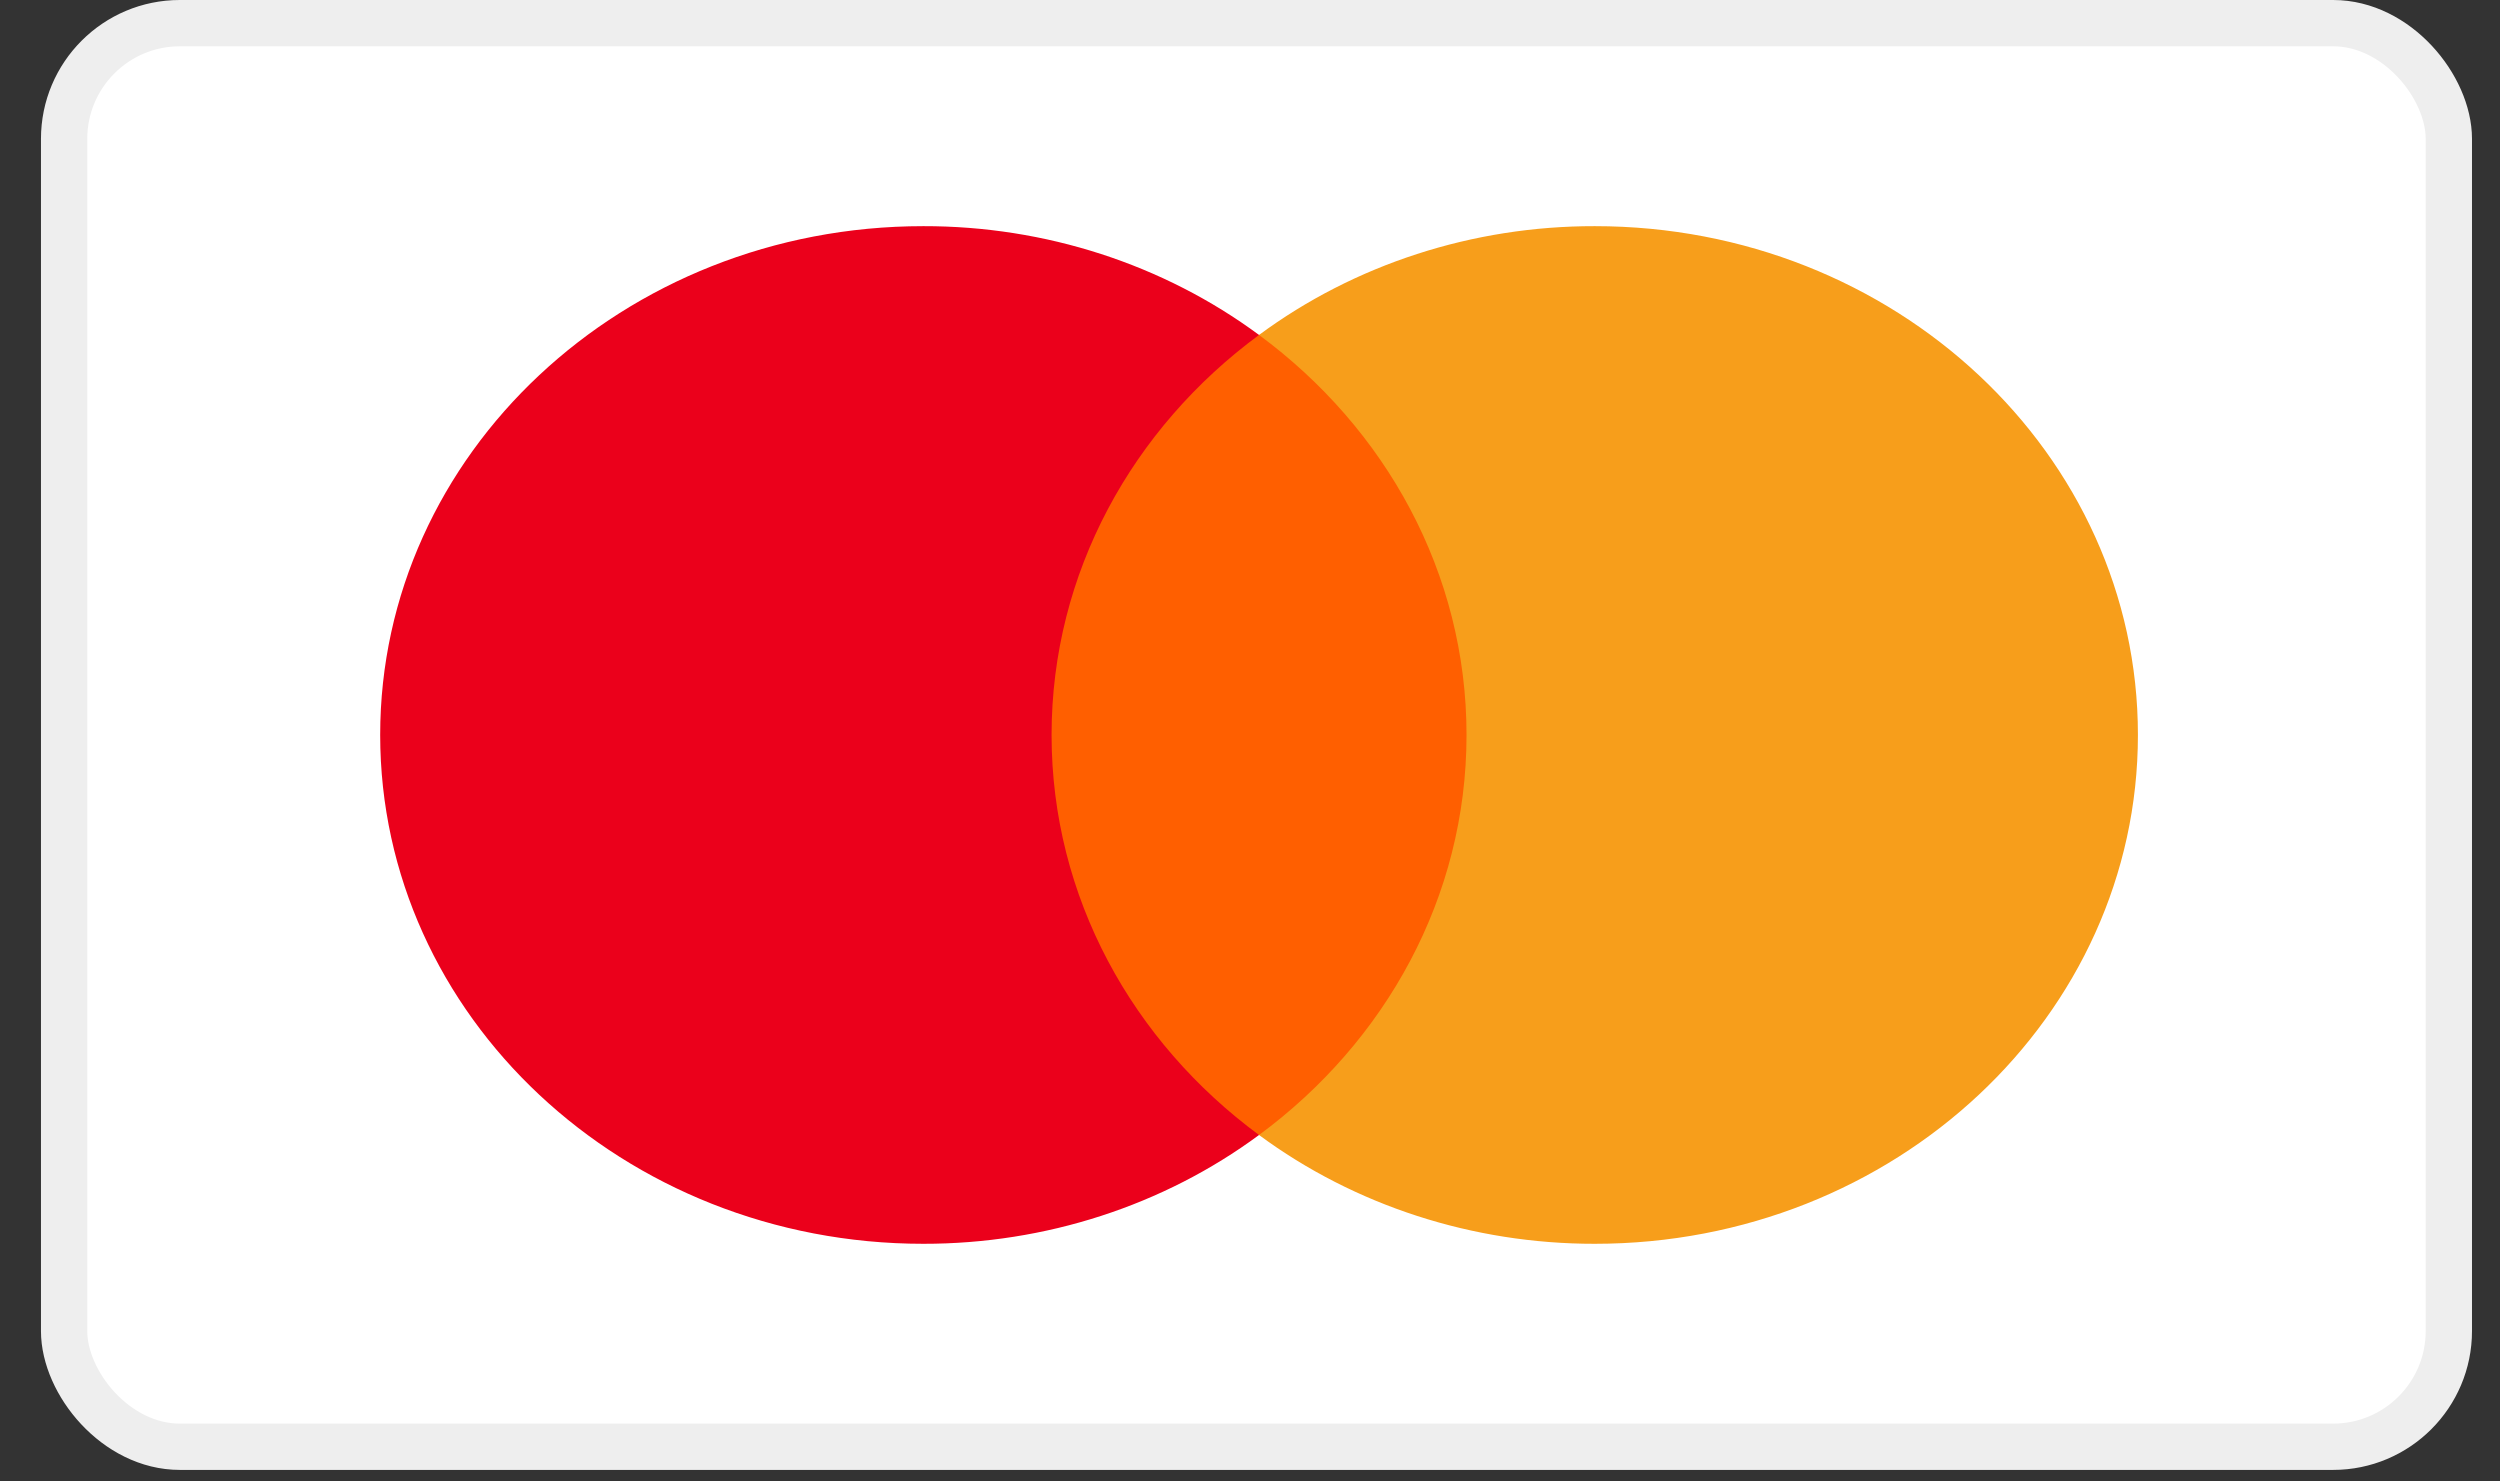 <svg xmlns="http://www.w3.org/2000/svg" width="54" height="32" viewBox="0 0 54 32" fill="none">
    <rect x="0" y="0" width="54" height="32" fill="#333333" stroke="none"/>
    <rect x="1.385" y="0.5" width="51.51" height="30.75" rx="2.5" fill="white" stroke="#EEEEEE" />
    <path d="M32.329 24.515H22.063V7.234H32.33L32.329 24.515Z" fill="#FF5F00" />
    <path
        d="M22.714 15.875C22.714 12.37 24.466 9.247 27.195 7.235C25.13 5.709 22.575 4.881 19.944 4.885C13.464 4.885 8.212 9.805 8.212 15.875C8.212 21.945 13.464 26.866 19.944 26.866C22.575 26.869 25.13 26.041 27.195 24.516C24.467 22.504 22.714 19.381 22.714 15.875Z"
        fill="#EB001B" />
    <path
        d="M46.179 15.875C46.179 21.945 40.926 26.866 34.447 26.866C31.816 26.869 29.261 26.041 27.195 24.516C29.924 22.503 31.677 19.381 31.677 15.875C31.677 12.37 29.924 9.247 27.195 7.235C29.261 5.709 31.816 4.881 34.447 4.885C40.926 4.885 46.179 9.805 46.179 15.875"
        fill="#F79E1B" />
</svg>
